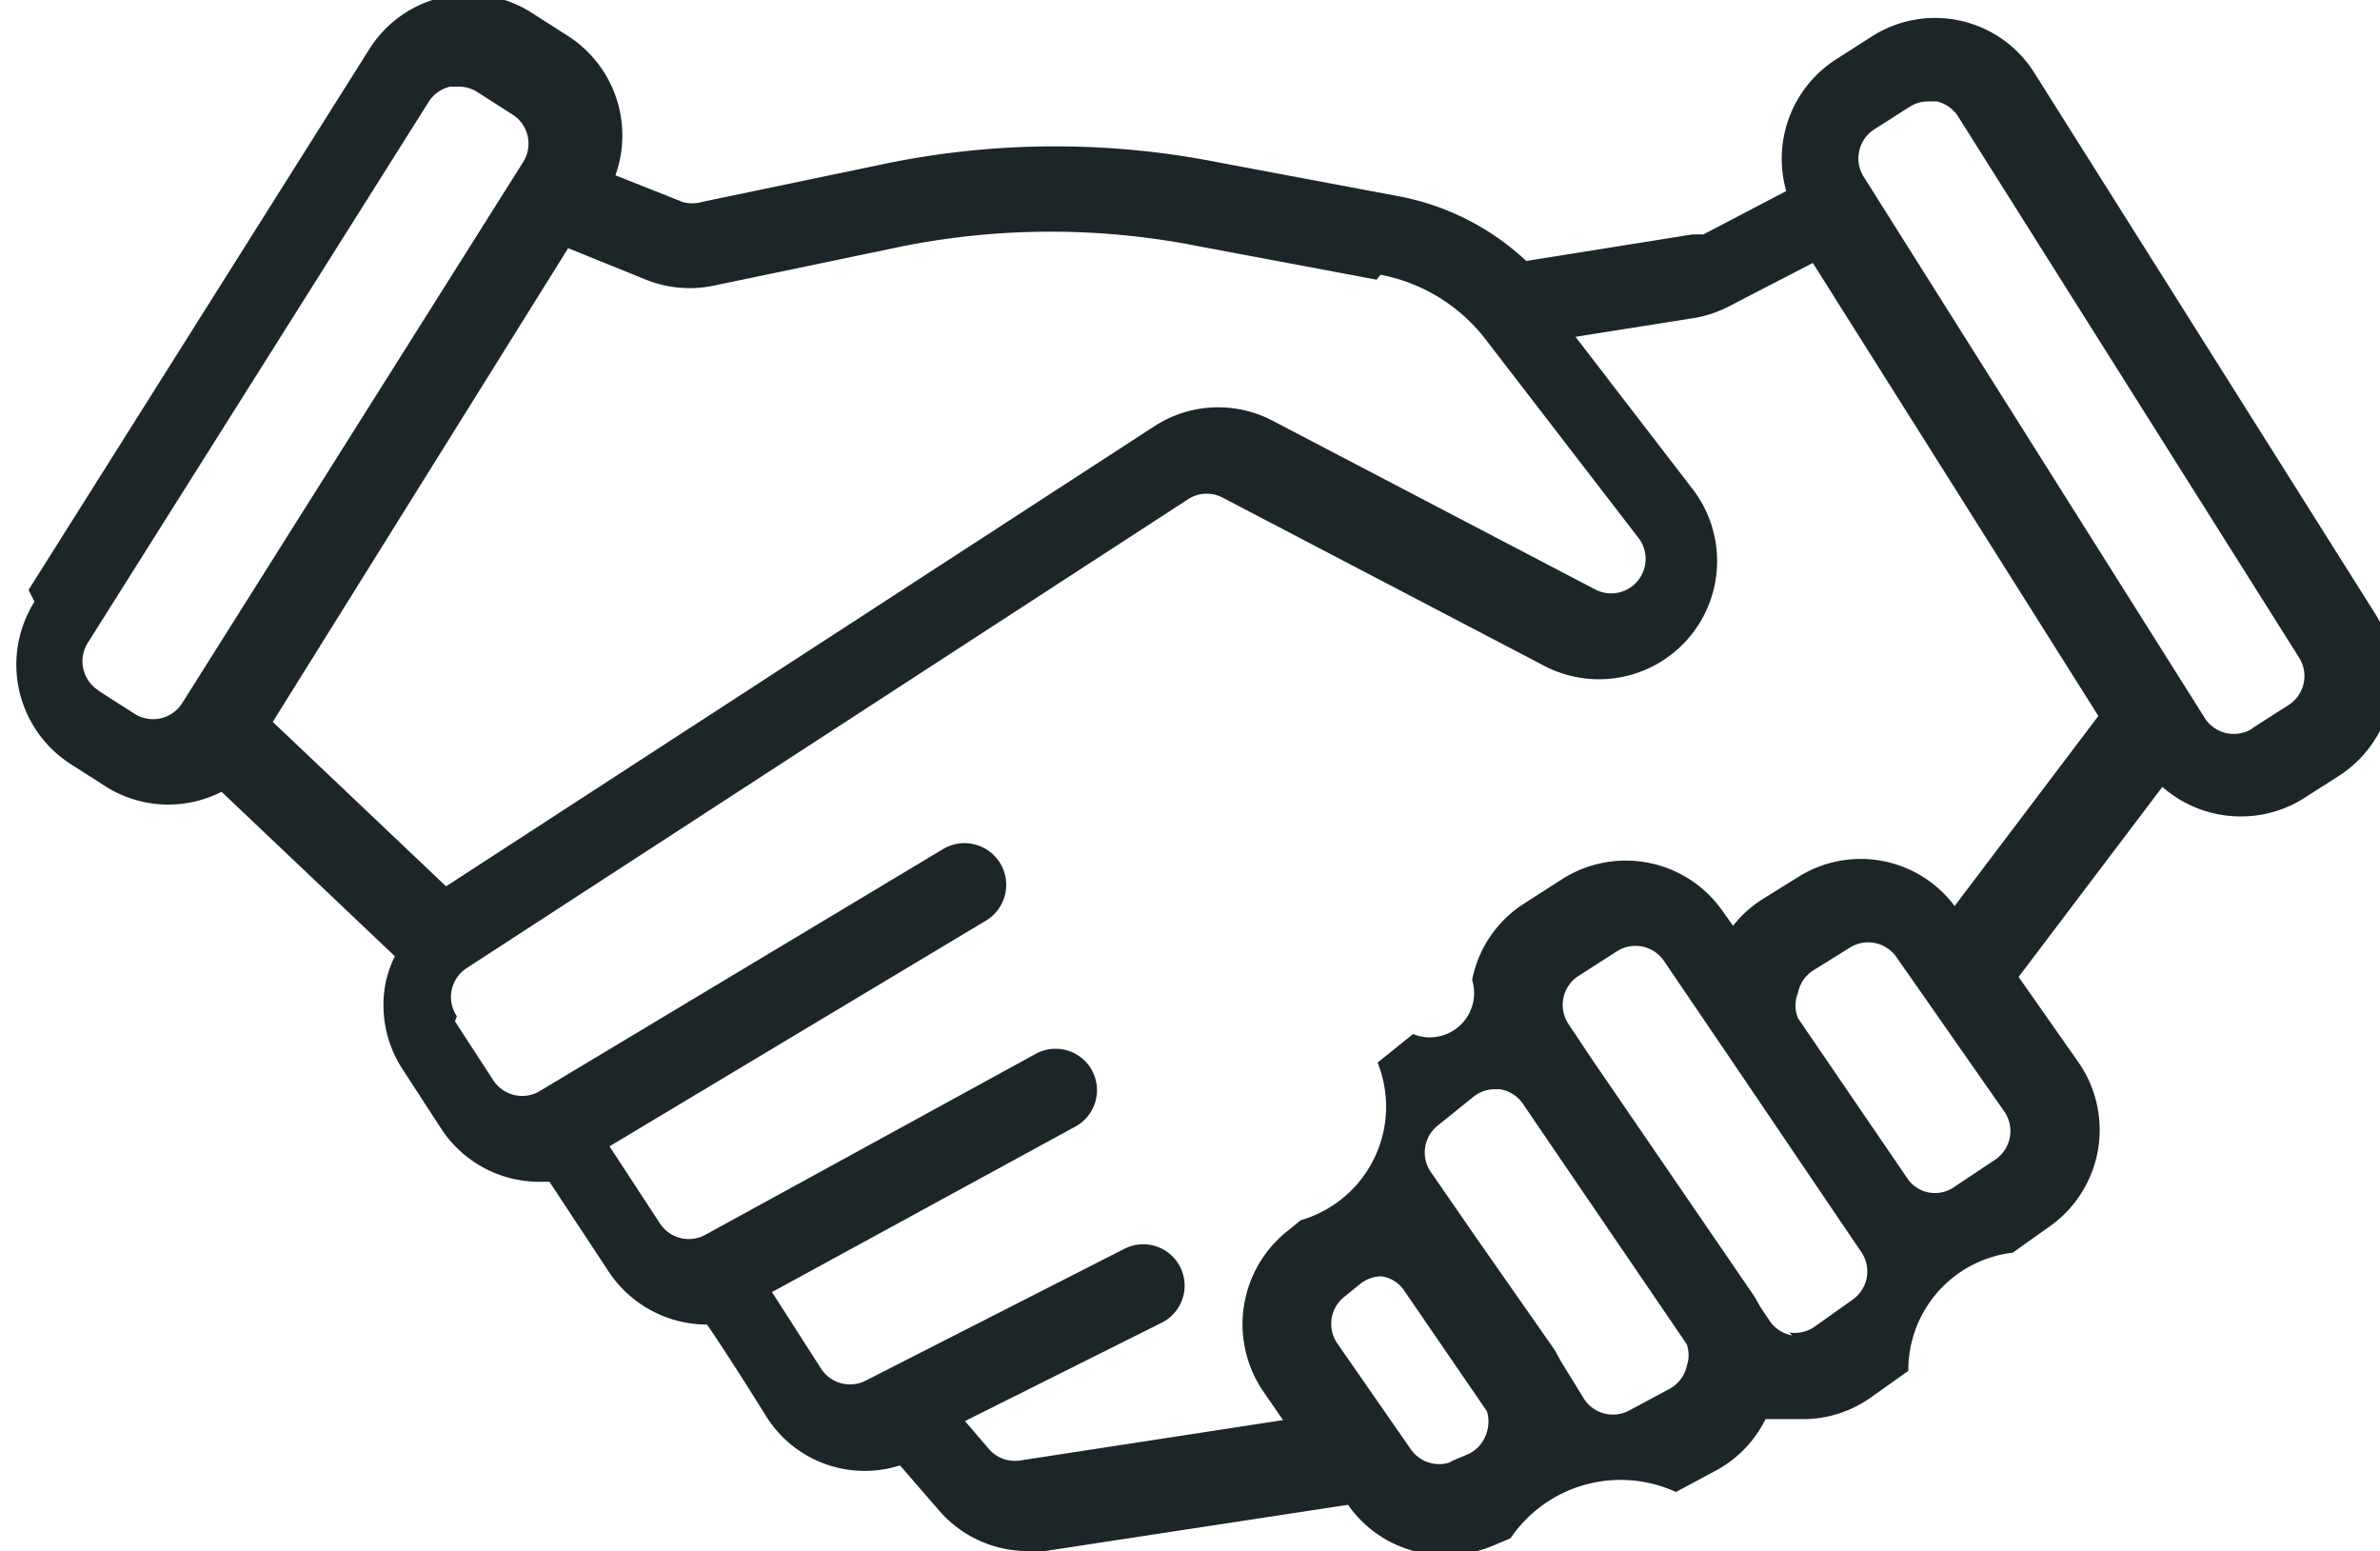 <svg xmlns="http://www.w3.org/2000/svg" viewBox="0 0 24.17 15.75"><title>accepted-by-4yr</title><path d="M1049.36,260h0l0.36,0.23a0.35,0.35,0,0,0,.48-0.11l3.46-5.49a0.35,0.35,0,0,0-.11-0.49l-0.36-.23a0.35,0.35,0,0,0-.19-0.05h-0.08a0.35,0.35,0,0,0-.22.16l-3.46,5.49a0.35,0.35,0,0,0,.11.48m3.62,3.36,0.39,0.6a0.35,0.35,0,0,0,.47.11l4.1-2.46a0.42,0.42,0,0,1,.43.73l-3.82,2.29,0.51,0.78a0.35,0.35,0,0,0,.46.12l3.36-1.84a0.42,0.42,0,0,1,.4.74l-3.08,1.68,0.5,0.78a0.35,0.35,0,0,0,.45.12l2.63-1.34a0.42,0.42,0,0,1,.38.75l-2,1,0.24,0.28a0.35,0.35,0,0,0,.32.12l2.67-.41-0.2-.29a1.21,1.21,0,0,1,.22-1.61l0.16-.13a1.2,1.2,0,0,0,.78-1.6l0.36-.29a0.45,0.45,0,0,0,.6-0.55,1.19,1.19,0,0,1,.52-0.77l0.39-.25a1.2,1.2,0,0,1,1.64.33l0.1,0.14a1.19,1.19,0,0,1,.3-0.27l0.37-.23a1.19,1.19,0,0,1,1.58.3l1.46-1.93-2.9-4.6-0.85.44a1.2,1.2,0,0,1-.36.12l-1.2.19,1.2,1.56a1.2,1.2,0,0,1-1.5,1.79l-3.27-1.71a0.35,0.35,0,0,0-.35,0l-7.34,4.77a0.35,0.35,0,0,0-.1.49m10.07,4.53,0.19-.08a0.35,0.35,0,0,0,.2-0.23,0.35,0.35,0,0,0,0-.21l-0.85-1.24a0.34,0.34,0,0,0-.22-0.13h0a0.35,0.35,0,0,0-.22.08l-0.16.13a0.35,0.35,0,0,0-.07.47l0.75,1.08a0.35,0.35,0,0,0,.42.12m1.34-.63a0.35,0.35,0,0,0,.46.11l0.41-.22a0.35,0.35,0,0,0,.17-0.23,0.34,0.34,0,0,0,0-.22l-1.67-2.45a0.35,0.35,0,0,0-.23-0.14h-0.05a0.35,0.35,0,0,0-.22.08l-0.36.29a0.35,0.35,0,0,0-.07.47l0.47,0.68,0,0,0.79,1.13,0.06,0.11Zm2.08-.68a0.35,0.35,0,0,0,.26-0.06l0.38-.27a0.35,0.35,0,0,0,.09-0.49l-0.19-.28,0,0-1.09-1.61v0l-0.72-1.06a0.35,0.35,0,0,0-.48-0.1l-0.39.25a0.35,0.35,0,0,0-.1.49l0.24,0.36h0l1.63,2.38a1.23,1.23,0,0,1,.07.12l0.1,0.15a0.35,0.35,0,0,0,.23.15m2.07-1.79a0.35,0.35,0,0,0,.08-0.49l-1.09-1.56a0.35,0.35,0,0,0-.47-0.1l-0.37.23a0.35,0.35,0,0,0-.16.23,0.34,0.34,0,0,0,0,.26l1.12,1.64a0.34,0.34,0,0,0,.47.07Zm2.61-4.38,0.36-.23a0.35,0.35,0,0,0,.11-0.48l-3.46-5.49a0.35,0.35,0,0,0-.22-0.16h-0.08a0.35,0.35,0,0,0-.19.05l-0.36.23a0.35,0.35,0,0,0-.11.49l3.46,5.49a0.35,0.35,0,0,0,.48.11m-8.89-4.56-1.81-.34a7.7,7.7,0,0,0-3,0l-1.92.4a1.19,1.19,0,0,1-.69-0.06l-0.79-.32-3,4.81,1.76,1.67,7.19-4.67a1.19,1.19,0,0,1,1.2-.06l3.27,1.71a0.35,0.35,0,0,0,.44-0.53l-1.54-2a1.76,1.76,0,0,0-1.07-.66m-13.73,3.2,3.46-5.49a1.19,1.19,0,0,1,1.65-.37l0.36,0.23a1.2,1.2,0,0,1,.49,1.42l0.68,0.27a0.35,0.35,0,0,0,.2,0l1.92-.4a8.54,8.54,0,0,1,3.33,0l1.81,0.34a2.6,2.6,0,0,1,1.31.66l1.69-.27,0.11,0,0.84-.44a1.2,1.2,0,0,1,.51-1.34l0.36-.23a1.19,1.19,0,0,1,1.65.37l3.46,5.49a1.2,1.2,0,0,1-.37,1.65l-0.36.23a1.19,1.19,0,0,1-.64.18,1.2,1.2,0,0,1-.79-0.3l-1.46,1.93,0.61,0.87a1.2,1.2,0,0,1-.29,1.66l-0.38.27a1.2,1.2,0,0,0-1.06,1.2l-0.38.27a1.19,1.19,0,0,1-.69.22l-0.22,0-0.16,0a1.19,1.19,0,0,1-.5.52l-0.41.22a1.35,1.35,0,0,0-1.68.47l-0.19.08a1.2,1.2,0,0,1-.46.09,1.19,1.19,0,0,1-1-.51l0,0-3.08.47h-0.18a1.19,1.19,0,0,1-.9-0.42l-0.39-.45a1.18,1.18,0,0,1-1.36-.5c-0.33-.53-0.51-0.8-0.6-0.93h0a1.2,1.2,0,0,1-1-.54l-0.6-.91h-0.1a1.19,1.19,0,0,1-1-.54l-0.39-.6a1.19,1.19,0,0,1-.17-0.9,1.21,1.21,0,0,1,.09-0.25l-1.76-1.67a1.2,1.2,0,0,1-.53.13,1.19,1.19,0,0,1-.64-0.18l-0.36-.23a1.2,1.2,0,0,1-.37-1.65" transform="translate(-1048.35 -252.98)" style="fill:#1c2629"/></svg>